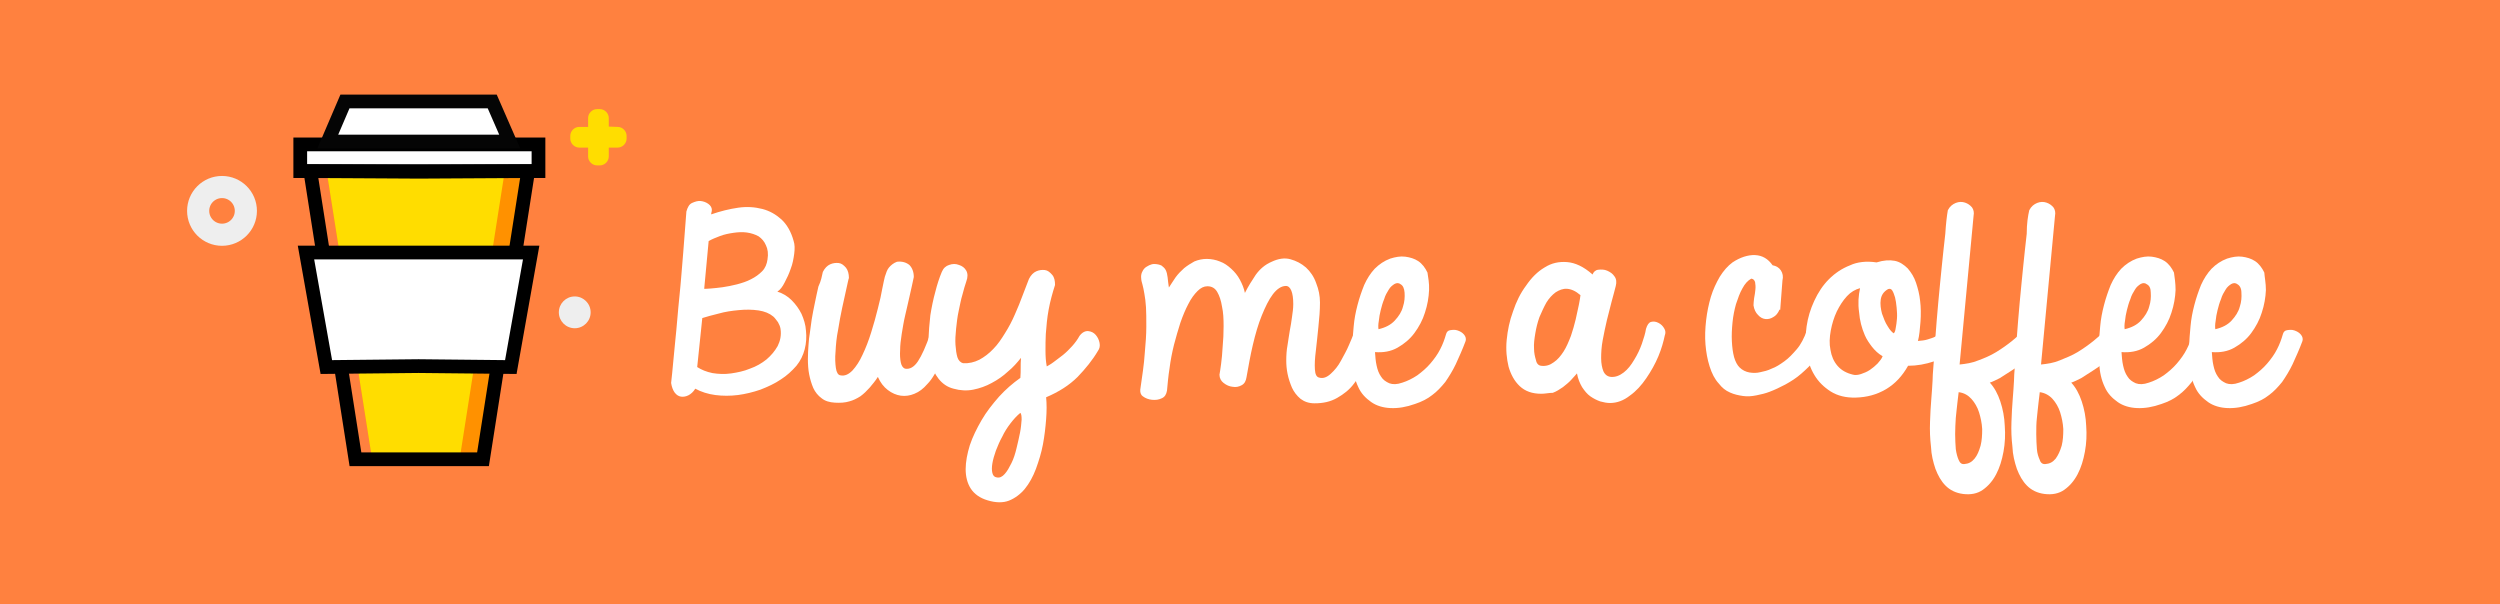 <?xml version="1.0" encoding="utf-8"?>
<!-- Generator: Adobe Illustrator 22.0.1, SVG Export Plug-In . SVG Version: 6.00 Build 0)  -->
<svg version="1.1" id="Layer_1" xmlns="http://www.w3.org/2000/svg" xmlns:xlink="http://www.w3.org/1999/xlink" x="0px" y="0px"
	 viewBox="0 0 786 190" style="enable-background:new 0 0 786 190;" xml:space="preserve">
<style type="text/css">
	.st0{fill:#FF813F;}
	.st1{fill:#FFDD00;}
	.st2{fill:#FF9100;}
	.st3{fill:#FFFFFF;}
	.st4{fill:none;stroke:#000000;stroke-width:4.319;}
	.st5{fill:none;stroke:#050505;stroke-width:4.319;}
	.st6{fill:none;stroke:#EEEEEE;stroke-width:6.958;}
	.st7{fill:#EEEEEE;}
</style>
<rect x="0" y="0" class="st0" width="786" height="190"/>
<g>
	<path id="Combined-Shape" class="st1" d="M191.4,39.8v-2.7c0-1.5-1.3-2.8-2.8-2.8h-0.9c-1.5,0-2.8,1.3-2.8,2.8v2.8h-2.8
		c-1.5,0-2.8,1.3-2.8,2.8v0.9c0,1.5,1.3,2.8,2.8,2.8h2.8v2.8c0,1.5,1.3,2.8,2.8,2.8h0.9c1.5,0,2.8-1.3,2.8-2.8v-2.8h2.8
		c1.5,0,2.8-1.3,2.8-2.8v-0.9c0-1.5-1.3-2.8-2.8-2.8L191.4,39.8L191.4,39.8z"/>
	<path id="Fill-1" class="st2" d="M131.8,54l-29.1-0.2l14.3,90.6h3.1h28.5h3.1L166,53.8L131.8,54z"/>
	<path id="Fill-2" class="st1" d="M131.8,54l-29.1-0.2l14.3,90.6h3.1h21.2h3.2l14.2-90.6L131.8,54z"/>
	<path id="Fill-3" class="st3" d="M94.4,53.8h74.9v-8.4H94.4V53.8z"/>
	<path id="Stroke-4" class="st4" d="M94.4,53.8h74.9v-8.4H94.4V53.8z"/>
	<path id="Fill-6" class="st3" d="M154.8,31.9h-17.9h-10.6h-17.8L103,44.5h23.3h10.6h23.3L154.8,31.9z"/>
	<g id="Group-11" transform="translate(3.455)">
		<path id="Stroke-7" class="st5" d="M151.3,31.9h-17.8h-10.6H105l-5.4,12.6h23.3h10.6h23.3L151.3,31.9z"/>
		<path id="Stroke-9" class="st4" d="M128.3,54l-34.2-0.2l14.2,90.6h3.2h33.7h3.2l14.2-90.6L128.3,54z"/>
	</g>
	<path id="Fill-12" class="st3" d="M167,79.4h-34.1h-2.4H96.2l6.4,36l29-0.3l29,0.3L167,79.4z"/>
	<path id="Stroke-13" class="st4" d="M167,79.4h-34.1h-2.4H96.2l6.4,36l29-0.3l29,0.3L167,79.4z"/>
	<circle id="Oval" class="st6" cx="69.8" cy="66.3" r="7.5"/>
	<circle id="Oval_1_" class="st7" cx="180.7" cy="98.2" r="5"/>
	<circle id="Oval_2_" class="st0" cx="86.8" cy="127" r="5"/>
	<g>
		<path class="st3" d="M215.8,66.5c0.4-1.4,0.9-2.3,1.8-2.7s1.8-0.7,2.7-0.6s1.7,0.4,2.4,0.9c0.7,0.5,1.1,1.2,1.1,1.8
			c0,0.3,0,0.5-0.1,0.8c-0.1,0.3-0.1,0.5-0.1,0.7c2.9-1,5.7-1.7,8.5-2.1c2.8-0.4,5.2-0.2,7.6,0.4c2.3,0.6,4.2,1.7,6,3.3
			c1.7,1.6,3,3.8,3.8,6.7c0.4,1.2,0.4,2.5,0.2,4.1c-0.2,1.5-0.5,3.2-1.1,4.7c-0.5,1.5-1.2,3-1.9,4.3c-0.7,1.4-1.4,2.3-2.3,2.9
			c1.7,0.5,3.2,1.4,4.5,2.7c1.3,1.3,2.3,2.7,3.1,4.3c0.7,1.6,1.3,3.4,1.4,5.3c0.2,1.9,0.1,3.9-0.4,5.8c-0.5,1.9-1.3,3.6-2.6,5.2
			c-1.4,1.6-3,3.1-4.9,4.3c-1.9,1.3-4.1,2.3-6.4,3.2c-2.3,0.8-4.8,1.4-7.1,1.7c-2.4,0.3-4.8,0.3-7.1,0c-2.3-0.3-4.5-1-6.3-2
			c-0.6,1-1.4,1.7-2.2,2.1c-0.8,0.4-1.6,0.5-2.3,0.4s-1.4-0.5-2-1.3c-0.5-0.7-0.9-1.7-1.1-3c0.5-4.2,0.8-8.6,1.3-13.2
			c0.5-4.6,0.8-9.2,1.3-13.9c0.5-4.7,0.8-9.3,1.2-13.8C215.1,75.2,215.5,70.8,215.8,66.5L215.8,66.5z M219.2,115.4
			c1.4,0.9,2.9,1.5,4.8,1.9c1.9,0.3,3.8,0.4,5.9,0.1c2-0.3,4-0.7,5.9-1.5c2-0.7,3.7-1.7,5.2-2.9c1.4-1.2,2.6-2.6,3.5-4.2
			c0.8-1.6,1.2-3.4,0.9-5.4c-0.1-0.7-0.4-1.4-0.8-2.1c-0.5-0.6-0.9-1.3-1.5-1.8c-1.2-1-2.7-1.6-4.6-1.9c-2-0.3-4.1-0.3-6.2-0.1
			c-2.2,0.2-4.3,0.5-6.4,1.1c-2.1,0.5-3.8,1-5.1,1.4L219.2,115.4L219.2,115.4z M221.4,90.8c0.4,0,1,0,2.1-0.1
			c1.1-0.1,2.3-0.2,3.7-0.4c1.4-0.2,2.9-0.5,4.5-0.9c1.5-0.4,3.1-0.9,4.4-1.6c1.4-0.7,2.5-1.5,3.5-2.5c1-1,1.5-2.3,1.7-3.7
			c0.3-1.8,0.1-3.3-0.5-4.5c-0.5-1.2-1.3-2.1-2.3-2.8c-1.1-0.6-2.3-1-3.7-1.2c-1.4-0.2-2.8-0.1-4.2,0.1c-1.4,0.2-2.9,0.5-4.2,1
			s-2.6,1-3.6,1.6L221.4,90.8L221.4,90.8z M258.7,85.5c0.6-1.2,1.4-2,2.3-2.4s1.8-0.5,2.7-0.4s1.6,0.7,2.3,1.5
			c0.6,0.8,0.9,1.9,0.9,3.2c-0.2,0.5-0.4,1.7-0.8,3.4c-0.4,1.7-0.8,3.6-1.3,5.9c-0.5,2.3-0.9,4.5-1.3,7c-0.5,2.4-0.7,4.8-0.8,6.8
			c-0.2,2.1-0.1,3.8,0.1,5.2c0.2,1.4,0.7,2.2,1.4,2.3c1.4,0.3,2.6-0.3,3.8-1.5c1.2-1.3,2.3-3,3.2-5c1-2.1,1.9-4.4,2.7-7
			c0.8-2.6,1.5-5,2.1-7.5c0.6-2.3,1.1-4.5,1.4-6.3c0.4-1.8,0.6-3.1,0.8-3.7c0.4-1.2,0.7-2.2,1.3-2.9s1.4-1.4,2.5-1.8
			c1.6-0.2,2.9,0.2,3.9,1c0.9,0.9,1.4,2.2,1.4,3.8c-0.4,1.8-0.8,3.8-1.3,5.9c-0.5,2.1-0.9,4.1-1.4,6.1c-0.5,2.1-0.8,4.1-1.1,5.9
			c-0.3,1.9-0.5,3.6-0.5,5.1c-0.1,1.5,0,2.8,0.2,3.8s0.6,1.7,1.3,2c1.5,0.3,2.9-0.5,4.1-2.3c1.2-1.8,2.5-4.7,3.9-8.7
			c0.5-1,1.1-1.7,1.9-1.9c0.8-0.3,1.6-0.2,2.3,0.2s1.3,1,1.7,1.9c0.4,0.9,0.4,2,0,3.2c-0.3,0.8-0.6,1.7-1.1,2.8s-0.9,2.2-1.5,3.2
			c-0.6,1.2-1.3,2.3-2,3.4c-0.7,1.2-1.4,2.2-2.3,3.1c-1.2,1.4-2.5,2.4-4,3c-1.4,0.6-2.9,0.8-4.3,0.6c-1.4-0.2-2.8-0.8-4.1-1.8
			c-1.3-1-2.3-2.3-3.1-4.1c-0.8,1.3-1.7,2.3-2.6,3.4c-0.9,1-1.8,1.9-2.9,2.7c-1.1,0.7-2.3,1.3-3.5,1.6c-1.3,0.4-2.8,0.5-4.5,0.4
			c-1.7-0.1-3.1-0.5-4.2-1.4c-1.1-0.8-2-1.9-2.6-3.2c-0.6-1.4-1-2.8-1.3-4.3c-0.3-1.5-0.4-3.2-0.4-4.8c0-1.6,0.1-3.2,0.2-4.5
			c0.1-1.4,0.2-2.6,0.4-3.6c0.2-1.3,0.4-2.8,0.6-4.4c0.3-1.7,0.6-3.4,1-5.2c0.4-1.8,0.7-3.5,1.1-5.1
			C258.2,88.2,258.4,86.8,258.7,85.5L258.7,85.5z"/>
		<path class="st3" d="M296.1,85.5c0.5-1.2,1.3-1.9,2.3-2.2c1.1-0.4,2.1-0.4,3.1,0c1,0.3,1.8,0.9,2.3,1.8s0.5,2.1,0,3.4
			c-0.4,1.2-0.8,2.5-1.2,4.1c-0.5,1.6-0.8,3.4-1.2,5.2s-0.6,3.7-0.8,5.5c-0.2,1.9-0.3,3.6-0.2,5.1c0.1,1.5,0.3,2.9,0.6,3.9
			s1,1.7,1.8,1.9c1.8,0.1,3.5-0.3,5.1-1.1c1.5-0.8,3.1-2,4.4-3.4c1.4-1.4,2.6-3.2,3.7-5c1.2-1.9,2.2-3.8,3.1-5.9
			c0.9-2,1.7-4,2.4-5.9c0.7-1.9,1.4-3.7,2-5.2c0.6-1.2,1.4-2,2.3-2.4s1.8-0.5,2.7-0.4s1.6,0.7,2.3,1.5s0.9,1.9,0.9,3.2
			c-0.8,2.5-1.5,5-2,7.7s-0.7,5.1-0.9,7.7c-0.1,1.8-0.1,3.5-0.1,5.3c0,1.7,0.1,3.3,0.4,4.9c0.5-0.3,1.3-0.7,2.2-1.4s1.9-1.4,2.9-2.2
			c1-0.8,2-1.8,2.9-2.8c0.9-1,1.7-2.1,2.3-3.2c0.9-1.2,1.9-1.6,2.8-1.5s1.7,0.5,2.3,1.2c0.6,0.7,1,1.5,1.2,2.5c0.2,1,0,1.8-0.5,2.5
			c-1.7,2.9-3.9,5.6-6.4,8.2c-2.6,2.6-5.9,4.7-9.9,6.4c0.2,2,0.2,4.3,0,6.9s-0.5,5.2-1,7.9c-0.5,2.7-1.3,5.2-2.2,7.7
			c-0.9,2.4-2.1,4.6-3.5,6.3c-1.4,1.7-3.2,3-5,3.7s-4.1,0.7-6.7-0.1c-2.4-0.7-4.2-2-5.3-3.7c-1.1-1.7-1.6-3.8-1.6-6.1
			c0-2.3,0.5-4.9,1.3-7.5c0.9-2.7,2.2-5.3,3.7-7.9c1.5-2.6,3.4-5,5.5-7.4c2.1-2.3,4.3-4.2,6.7-5.9c0.1-1.2,0.1-2.2,0.1-3.2
			c0-1,0-2,0.1-3.1c-1.2,1.5-2.5,3-4.1,4.3c-1.5,1.4-3.2,2.6-5.1,3.6c-1.8,1-3.8,1.7-5.8,2.1c-2,0.4-4.1,0.3-6.2-0.3
			c-2-0.5-3.5-1.6-4.7-3.1c-1.2-1.5-2-3.3-2.5-5.4c-0.5-2.1-0.7-4.4-0.7-6.9c0.1-2.5,0.3-5,0.6-7.7c0.4-2.5,0.9-5,1.6-7.5
			C294.6,89.6,295.3,87.4,296.1,85.5L296.1,85.5z M320.8,129.8c-1.1,0.9-2.1,2-3.1,3.3s-1.9,2.7-2.6,4.2c-0.8,1.4-1.4,2.9-2,4.4
			c-0.5,1.4-0.9,2.8-1.1,4c-0.2,1.2-0.2,2.2,0,3c0.2,0.8,0.6,1.3,1.4,1.4c0.9,0.2,1.7-0.2,2.5-1.1c0.8-0.9,1.4-2,2.1-3.4
			s1.2-3,1.6-4.7s0.8-3.3,1.1-4.9c0.3-1.5,0.4-2.9,0.5-4.1C321.2,130.8,321.1,130.1,320.8,129.8L320.8,129.8z M358.5,122.5
			c0.6-4.2,1.2-8,1.4-11.3c0.3-3.2,0.5-6,0.5-8.5s0-4.5-0.1-6.1c-0.1-1.7-0.3-3.1-0.5-4.2c-0.2-1.2-0.4-2.2-0.6-2.9
			c-0.2-0.7-0.4-1.4-0.4-1.9c-0.1-0.7,0-1.4,0.2-1.9s0.5-1,0.9-1.4s0.9-0.6,1.4-0.9c0.5-0.2,1-0.4,1.5-0.4c1,0,1.8,0.2,2.4,0.5
			c0.5,0.4,1,0.8,1.3,1.4s0.5,1.4,0.6,2.3c0.1,0.9,0.2,2,0.4,3.2c0.6-1,1.4-2.1,2.1-3.2c0.8-1.1,1.7-2,2.7-2.9
			c1-0.8,2.1-1.5,3.2-2.1c1.2-0.5,2.5-0.8,3.9-0.8c1.4,0,2.9,0.3,4.1,0.8c1.4,0.5,2.5,1.3,3.6,2.3c1.1,1,2,2.1,2.7,3.4
			c0.7,1.3,1.3,2.7,1.6,4.2c1-2,2.2-3.9,3.4-5.7c1.3-1.8,2.9-3.2,5-4.1c2.1-1,4.1-1.3,5.9-0.8s3.4,1.3,4.9,2.6
			c1.4,1.3,2.5,2.9,3.2,4.9c0.8,2,1.2,4,1.2,6.1c0,2.4-0.2,5-0.5,7.7c-0.3,2.7-0.5,5.1-0.8,7.5c-0.3,2.3-0.4,4.2-0.3,5.8
			s0.5,2.4,1.3,2.6c1.3,0.4,2.5-0.1,3.7-1.2c1.2-1.1,2.3-2.4,3.2-4.1s1.8-3.2,2.5-4.9c0.7-1.7,1.3-3,1.7-3.9
			c0.4-0.8,0.9-1.3,1.6-1.4s1.4-0.2,2.1,0.2c0.7,0.3,1.3,0.8,1.7,1.5c0.5,0.7,0.6,1.6,0.5,2.6c-0.5,2.3-1.4,4.6-2.3,6.9
			s-2.3,4.4-3.7,6.2c-1.4,1.9-3.2,3.3-5.3,4.5c-2.1,1.2-4.4,1.7-7.1,1.7c-1.8,0-3.2-0.5-4.4-1.4c-1.2-1-2.1-2.2-2.7-3.5
			c-0.6-1.4-1.1-2.9-1.4-4.4s-0.4-2.9-0.4-4.1c0-1.7,0.1-3.3,0.4-4.9c0.2-1.5,0.5-3.1,0.7-4.5c0.3-1.4,0.5-2.9,0.7-4.3
			c0.2-1.4,0.4-2.7,0.4-4.1c0-1.8-0.2-3.2-0.6-4.2c-0.4-1-1-1.5-1.7-1.5c-1.4,0-2.8,0.9-4.1,2.6c-1.3,1.7-2.4,4-3.5,6.7
			c-1.1,2.7-2,5.8-2.8,9.2c-0.8,3.4-1.4,6.8-2,10.2c-0.2,1.2-0.6,2-1.5,2.5c-0.9,0.5-1.8,0.7-2.9,0.5c-1-0.1-1.9-0.5-2.8-1.2
			c-0.8-0.6-1.3-1.5-1.3-2.6c0.1-0.6,0.3-1.7,0.5-3.3c0.2-1.6,0.4-3.4,0.5-5.5c0.2-2.1,0.3-4.2,0.3-6.5c0-2.3-0.1-4.3-0.5-6.1
			c-0.3-1.9-0.8-3.4-1.5-4.6c-0.7-1.2-1.7-1.8-3.1-1.8c-1.1,0-2.1,0.5-3.1,1.5s-2,2.3-2.9,4.1c-0.9,1.7-1.7,3.6-2.5,5.9
			c-0.7,2.3-1.4,4.5-2,6.9c-0.6,2.4-1.1,5-1.4,7.4c-0.4,2.5-0.6,4.9-0.8,7c-0.2,1.2-0.7,2-1.6,2.4c-1,0.5-2,0.6-3.1,0.5
			c-1.1-0.1-2.1-0.5-2.9-1.1C358.8,124.3,358.4,123.5,358.5,122.5L358.5,122.5z"/>
		<path class="st3" d="M449.3,91.2c-0.1,2.3-0.5,4.7-1.3,7.1c-0.7,2.3-1.9,4.5-3.3,6.4c-1.4,1.9-3.2,3.4-5.3,4.6
			c-2.1,1.2-4.5,1.6-7.1,1.4c0.1,1.4,0.2,2.9,0.5,4.2c0.3,1.4,0.7,2.5,1.4,3.5c0.6,1,1.5,1.6,2.6,2.1c1.1,0.4,2.4,0.4,4.1-0.2
			c1.6-0.5,3.2-1.3,4.7-2.3c1.5-1.1,2.9-2.3,4.1-3.7c1.2-1.4,2.3-2.9,3.1-4.5c0.8-1.5,1.4-3.2,1.8-4.6c0.2-0.8,0.6-1.3,1.4-1.4
			s1.4-0.2,2.3,0.1c0.8,0.3,1.4,0.6,2,1.3c0.5,0.6,0.7,1.3,0.5,2c-1,2.7-2.1,5.1-3.1,7.3c-1,2.1-2.2,4-3.3,5.6
			c-1.3,1.6-2.6,3-4.1,4.1c-1.5,1.2-3.3,2.1-5.4,2.8c-2.8,1-5.3,1.4-7.7,1.3c-2.3-0.1-4.4-0.7-6.1-1.9c-1.7-1.2-3.2-2.7-4.1-4.8
			c-1-2.1-1.6-4.6-1.7-7.6c-0.1-1.4-0.1-3.2-0.1-5.1c0-2,0.2-4.1,0.4-6.3c0.2-2.3,0.6-4.4,1.2-6.7s1.3-4.3,2.1-6.3
			c0.9-2,2-3.7,3.3-5.1c1.4-1.4,3-2.5,4.9-3.2c1.6-0.5,3.2-0.8,4.7-0.6c1.5,0.2,2.9,0.6,4.1,1.4c1.2,0.8,2.2,2.1,2.9,3.6
			C449,87.2,449.4,89,449.3,91.2L449.3,91.2z M440.4,89.4c-0.6-0.5-1.3-0.5-2-0.1c-0.6,0.4-1.3,0.9-1.8,1.8
			c-0.5,0.8-1.1,1.8-1.4,2.9c-0.5,1.2-0.8,2.3-1.1,3.5c-0.3,1.2-0.5,2.3-0.6,3.4c-0.2,1.1-0.2,2-0.1,2.6c2.2-0.5,3.9-1.4,5.1-2.7
			c1.3-1.4,2.2-2.8,2.6-4.4c0.5-1.5,0.6-3,0.5-4.4C441.5,90.7,441.1,89.8,440.4,89.4L440.4,89.4z M484.6,123.8
			c-2.9,0-5.1-0.8-6.8-2.4c-1.7-1.6-2.8-3.7-3.5-6.1c-0.6-2.5-0.9-5.3-0.6-8.4s0.9-6,2-9c1-3,2.3-5.7,4.1-8.1
			c1.7-2.5,3.6-4.4,5.8-5.7c2.2-1.4,4.5-1.9,7.1-1.7c2.5,0.2,5.2,1.4,8,3.9c0.3-0.8,0.9-1.4,1.8-1.5s1.9-0.1,2.8,0.3
			s1.7,0.9,2.3,1.8c0.6,0.8,0.7,1.8,0.4,3c-0.4,1.4-0.7,2.9-1.3,4.9c-0.5,2-1,3.9-1.5,5.9c-0.5,2.1-0.9,4.1-1.3,6.2
			c-0.4,2.1-0.5,4-0.5,5.7c0,1.7,0.3,3.1,0.7,4.1c0.5,1.1,1.3,1.7,2.4,1.8c1.4,0.1,2.7-0.4,4-1.4s2.3-2.3,3.3-4c1-1.6,1.8-3.3,2.4-5
			c0.6-1.8,1.1-3.3,1.3-4.7c0.4-1.3,0.9-2,1.6-2.2c0.8-0.2,1.5-0.1,2.3,0.3s1.4,1,1.8,1.7c0.5,0.8,0.5,1.5,0.2,2.3
			c-0.4,1.9-1,4.1-2,6.5c-1,2.4-2.3,4.7-3.8,6.9c-1.5,2.2-3.2,4.1-5.2,5.5c-1.9,1.5-4,2.3-6.2,2.3c-1,0-2-0.2-3.1-0.5
			c-1.1-0.4-2.1-0.9-3.1-1.6s-1.8-1.7-2.6-2.9c-0.7-1.2-1.3-2.6-1.6-4.3c-0.5,0.5-1,1.2-1.8,2c-0.7,0.8-1.6,1.5-2.6,2.3
			c-1,0.7-2.1,1.4-3.2,1.8C487,123.5,485.8,123.8,484.6,123.8z M484.5,115c1.5,0.2,2.8-0.2,4-1.1c1.2-0.8,2.2-2,3.1-3.4
			c0.9-1.4,1.6-3.1,2.3-4.9c0.6-1.8,1.1-3.5,1.5-5.2c0.4-1.7,0.7-3.2,1-4.6c0.3-1.4,0.4-2.3,0.5-3c-1.5-1.3-2.9-1.9-4.2-2
			s-2.5,0.4-3.6,1.1c-1.1,0.8-2.1,1.9-2.9,3.2c-0.8,1.4-1.5,3-2.2,4.6c-0.6,1.7-1,3.3-1.3,5.1s-0.5,3.3-0.4,4.8
			c0,1.4,0.3,2.6,0.6,3.6C483.1,114.3,483.7,114.9,484.5,115z M559.7,97.4c-0.1,0-0.2,0-0.2-0.1c-0.5,1.2-1.2,2-2,2.4
			c-0.8,0.5-1.6,0.7-2.5,0.6c-0.8-0.1-1.6-0.5-2.3-1.3c-0.7-0.7-1.2-1.7-1.4-3c0-0.6,0.1-1.4,0.2-2.3c0.2-0.9,0.3-1.8,0.4-2.7
			c0.1-0.9,0-1.6-0.1-2.3c-0.2-0.6-0.5-1-1.2-1.1c-1.1,0.6-2,1.6-2.8,3.1c-0.8,1.4-1.4,3.1-2,4.9c-0.5,1.8-0.9,3.7-1.1,5.8
			c-0.2,2-0.3,4-0.2,5.9c0.1,1.9,0.3,3.5,0.7,5c0.4,1.4,1,2.5,1.7,3.2c0.9,0.9,2,1.4,3.1,1.6c1.2,0.2,2.3,0.2,3.5-0.1
			c1-0.2,2.3-0.5,3.5-1.1c1.4-0.5,2.6-1.3,4-2.3c1.4-1,2.6-2.3,3.9-3.8c1.3-1.5,2.3-3.5,3.2-5.9c0.4-0.7,0.9-1.2,1.7-1.3
			c0.8-0.2,1.6-0.1,2.4,0.3c0.8,0.3,1.4,0.8,1.9,1.5c0.5,0.7,0.5,1.5,0.2,2.6c-0.9,2.3-2.1,4.1-3.5,5.9c-1.4,1.8-2.9,3.2-4.5,4.6
			c-1.6,1.4-3.2,2.4-5,3.4c-1.7,0.9-3.4,1.7-5,2.3c-1.3,0.5-2.6,0.8-4.1,1.1s-2.8,0.4-4.2,0.2c-1.4-0.2-2.8-0.5-4.1-1.1
			c-1.4-0.6-2.5-1.5-3.5-2.8c-1.3-1.4-2.2-3.2-2.9-5.4c-0.7-2.2-1.1-4.5-1.3-6.9c-0.2-2.4-0.1-5,0.2-7.6c0.3-2.6,0.8-5,1.5-7.4
			c0.7-2.3,1.7-4.4,2.8-6.3c1.2-1.9,2.5-3.4,4-4.5c2.4-1.6,4.9-2.4,7.1-2.3c2.3,0.1,4.1,1.2,5.5,3.2c1.1,0.2,2,0.7,2.6,1.6
			c0.6,0.9,0.8,2,0.5,3.2L559.7,97.4L559.7,97.4z"/>
		<path class="st3" d="M590,82.5c2.2-0.7,4.1-0.8,5.7-0.5s3,1.3,4.1,2.4c1.1,1.3,2,2.7,2.6,4.5c0.6,1.8,1.1,3.7,1.3,5.8
			c0.1,0.9,0.2,2,0.2,3.1c0,1.2,0,2.3-0.1,3.4c-0.1,1.2-0.2,2.3-0.3,3.2c-0.1,1-0.3,2-0.5,2.8c1.2-0.1,2.2-0.2,3.1-0.5
			s1.7-0.5,2.4-0.9c0.7-0.4,1.4-0.7,2.2-1.2c0.7-0.5,1.4-0.8,2.1-1.2c0.9-0.5,1.6-0.5,2.3-0.2c0.6,0.4,1,0.9,1.2,1.6
			s0.3,1.4,0.2,2.3s-0.5,1.4-1,2c-2.3,2.1-4.7,3.6-7.4,4.5s-5.4,1.4-8.2,1.4c-1.8,3.2-4.1,5.7-7,7.4c-2.9,1.7-6,2.5-9.4,2.6
			c-3.2,0.1-5.8-0.6-7.9-1.9c-2.2-1.4-3.9-3.1-5.1-5.1c-1.3-2.1-2.1-4.5-2.5-7.2c-0.4-2.7-0.4-5.4,0-8.2c0.4-2.8,1.2-5.4,2.4-8
			c1.2-2.6,2.7-4.9,4.6-6.8c1.9-1.9,4.1-3.4,6.7-4.4C583.8,82.4,586.7,82,590,82.5L590,82.5z M584.8,90.6c-1.5,0.4-2.9,1.2-4.1,2.5
			c-1.3,1.4-2.3,3-3.2,4.8c-0.9,1.9-1.5,3.9-1.9,6c-0.4,2.2-0.5,4.2-0.1,6.1c0.3,1.9,1,3.6,2.2,5c1.2,1.4,2.8,2.3,4.9,2.8
			c0.7,0.2,1.6,0.1,2.5-0.2c0.9-0.3,1.9-0.7,2.8-1.3s1.7-1.3,2.4-2c0.7-0.8,1.3-1.5,1.6-2.3c-1.4-0.8-2.4-1.8-3.3-2.9
			c-0.9-1.2-1.7-2.3-2.3-3.7c-1-2.3-1.6-4.7-1.8-7.2C584.1,95.4,584.3,93,584.8,90.6L584.8,90.6z M593.6,90.9
			c-1.4,0.8-2.1,1.9-2.3,3.3c-0.2,1.4,0,2.9,0.4,4.4c0.5,1.4,1,2.8,1.8,4c0.7,1.2,1.4,1.9,1.9,2.2c0.3-0.3,0.5-0.8,0.6-1.6
			c0.2-0.9,0.3-1.9,0.4-3c0.1-1.2,0-2.3-0.1-3.5c-0.1-1.3-0.3-2.3-0.5-3.2c-0.3-0.9-0.5-1.6-0.9-2.2
			C594.6,90.8,594.1,90.7,593.6,90.9L593.6,90.9z"/>
		<path class="st3" d="M612.4,66.1c0.6-1.2,1.5-1.9,2.5-2.3c1-0.4,2-0.4,2.9-0.1c0.9,0.3,1.6,0.8,2.2,1.5c0.5,0.7,0.7,1.6,0.5,2.6
			l-4.4,46.8c2-0.2,4-0.5,5.9-1.3c1.9-0.7,3.8-1.5,5.6-2.6s3.5-2.3,5.1-3.6c1.6-1.4,3.2-2.6,4.5-4.1c0.7-0.4,1.4-0.3,2,0.5
			c0.6,0.6,1,1.5,1.3,2.5s0.3,2.1,0.2,3.2c-0.2,1.1-0.6,1.9-1.4,2.3c-1,0.7-2.1,1.6-3.3,2.5s-2.4,1.8-3.7,2.6
			c-1.3,0.8-2.4,1.5-3.6,2.3c-1.2,0.6-2.2,1.1-3.1,1.4c1.4,1.5,2.5,3.5,3.3,5.9c0.8,2.4,1.3,5,1.4,7.7c0.2,2.7,0.1,5.4-0.4,8.1
			c-0.5,2.7-1.2,5-2.3,7.1c-1.1,2.1-2.5,3.7-4.2,4.9s-3.8,1.6-6.2,1.3c-2.3-0.3-4.1-1.2-5.5-2.6c-1.4-1.4-2.4-3.2-3.2-5.3
			c-0.7-2.1-1.3-4.4-1.4-7c-0.3-2.5-0.4-5.1-0.3-7.7s0.2-5,0.4-7.2c0.2-2.3,0.3-4.2,0.4-5.8c0-0.9,0.1-2.6,0.3-5
			c0.2-2.5,0.5-5.4,0.6-8.8c0.3-3.4,0.5-7,0.9-10.9s0.7-7.7,1.1-11.3s0.7-7,1.1-10.2C611.8,70.3,612.1,67.8,612.4,66.1L612.4,66.1z
			 M617.6,145.9c1.3-0.1,2.3-0.6,3.2-1.7s1.4-2.4,1.9-4.1c0.4-1.6,0.5-3.3,0.5-5.2c-0.1-1.9-0.5-3.7-1-5.3c-0.5-1.6-1.4-3.1-2.4-4.2
			s-2.3-1.9-4-2.1c-0.1,0.8-0.2,1.9-0.4,3.4c-0.2,1.4-0.3,3.1-0.5,4.7c-0.1,1.7-0.2,3.4-0.2,5.1c0,1.7,0.1,3.3,0.2,4.7
			c0.2,1.4,0.5,2.5,0.9,3.4C616.2,145.6,616.8,146,617.6,145.9L617.6,145.9z"/>
		<path class="st3" d="M638,66.1c0.6-1.2,1.5-1.9,2.5-2.3c1-0.4,2-0.4,2.9-0.1c0.9,0.3,1.6,0.8,2.2,1.5c0.5,0.7,0.7,1.6,0.5,2.6
			l-4.4,46.8c2-0.2,4-0.5,5.9-1.3s3.8-1.5,5.6-2.6s3.5-2.3,5.1-3.6c1.6-1.4,3.2-2.6,4.5-4.1c0.7-0.4,1.4-0.3,2,0.5
			c0.6,0.6,1,1.5,1.3,2.5s0.3,2.1,0.2,3.2c-0.2,1.1-0.6,1.9-1.4,2.3c-1,0.7-2.1,1.6-3.3,2.5s-2.4,1.8-3.7,2.6
			c-1.3,0.8-2.4,1.5-3.6,2.3c-1.2,0.6-2.2,1.1-3.1,1.4c1.4,1.5,2.5,3.5,3.3,5.9c0.8,2.4,1.3,5,1.4,7.7c0.2,2.7,0.1,5.4-0.4,8.1
			c-0.5,2.7-1.2,5-2.3,7.1c-1.1,2.1-2.5,3.7-4.2,4.9s-3.8,1.6-6.2,1.3c-2.3-0.3-4.1-1.2-5.5-2.6c-1.4-1.4-2.4-3.2-3.2-5.3
			c-0.7-2.1-1.3-4.4-1.4-7c-0.3-2.5-0.4-5.1-0.3-7.7s0.2-5,0.4-7.2c0.2-2.3,0.3-4.2,0.4-5.8c0-0.9,0.1-2.6,0.3-5
			c0.2-2.5,0.5-5.4,0.6-8.8c0.3-3.4,0.5-7,0.9-10.9s0.7-7.7,1.1-11.3s0.7-7,1.1-10.2C637.2,70.3,637.6,67.8,638,66.1L638,66.1z
			 M643.1,145.9c1.3-0.1,2.3-0.6,3.2-1.7c0.8-1.1,1.4-2.4,1.9-4.1c0.4-1.6,0.5-3.3,0.5-5.2c-0.1-1.9-0.5-3.7-1-5.3
			c-0.5-1.6-1.4-3.1-2.4-4.2s-2.4-1.9-4-2.1c-0.1,0.8-0.2,1.9-0.4,3.4c-0.2,1.4-0.3,3.1-0.5,4.7s-0.2,3.4-0.2,5.1
			c0,1.7,0.1,3.3,0.2,4.7c0.1,1.4,0.5,2.5,0.9,3.4C641.6,145.6,642.3,146,643.1,145.9L643.1,145.9z"/>
		<path class="st3" d="M684,91.2c-0.1,2.3-0.5,4.7-1.3,7.1c-0.7,2.3-1.9,4.5-3.3,6.4c-1.4,1.9-3.2,3.4-5.3,4.6
			c-2.1,1.2-4.5,1.6-7.1,1.4c0.1,1.4,0.2,2.9,0.5,4.2c0.3,1.4,0.7,2.5,1.4,3.5c0.6,1,1.5,1.6,2.6,2.1c1.1,0.4,2.4,0.4,4.1-0.2
			c1.6-0.5,3.2-1.3,4.7-2.3c1.5-1.1,2.9-2.3,4.1-3.7c1.2-1.4,2.3-2.9,3.1-4.5c0.8-1.5,1.4-3.2,1.8-4.6c0.2-0.8,0.6-1.3,1.4-1.4
			s1.4-0.2,2.3,0.1c0.8,0.3,1.4,0.6,2,1.3c0.5,0.6,0.7,1.3,0.5,2c-1,2.7-2.1,5.1-3.1,7.3c-1,2.1-2.2,4-3.3,5.6
			c-1.3,1.6-2.6,3-4.1,4.1c-1.5,1.2-3.3,2.1-5.4,2.8c-2.8,1-5.3,1.4-7.7,1.3c-2.3-0.1-4.4-0.7-6.1-1.9c-1.7-1.2-3.2-2.7-4.1-4.8
			c-1-2.1-1.6-4.6-1.7-7.6c-0.1-1.4-0.1-3.2-0.1-5.1c0-2,0.2-4.1,0.4-6.3c0.2-2.3,0.6-4.4,1.2-6.7s1.3-4.3,2.1-6.3
			c0.9-2,2-3.7,3.3-5.1c1.4-1.4,3-2.5,4.9-3.2c1.6-0.5,3.2-0.8,4.7-0.6c1.5,0.2,2.9,0.6,4.1,1.4c1.2,0.8,2.2,2.1,2.9,3.6
			C683.7,87.2,684,89,684,91.2z M675,89.4c-0.6-0.5-1.3-0.5-2-0.1c-0.6,0.4-1.3,0.9-1.8,1.8c-0.5,0.8-1.1,1.8-1.4,2.9
			c-0.5,1.2-0.8,2.3-1.1,3.5c-0.3,1.2-0.5,2.3-0.6,3.4c-0.2,1.1-0.2,2-0.1,2.6c2.2-0.5,3.9-1.4,5.1-2.7s2.2-2.8,2.6-4.4
			c0.5-1.5,0.6-3,0.5-4.4C676.2,90.7,675.8,89.8,675,89.4L675,89.4z"/>
		<path class="st3" d="M712.4,91.2c-0.1,2.3-0.5,4.7-1.3,7.1c-0.7,2.3-1.9,4.5-3.3,6.4c-1.4,1.9-3.2,3.4-5.3,4.6
			c-2.1,1.2-4.5,1.6-7.1,1.4c0.1,1.4,0.2,2.9,0.5,4.2c0.3,1.4,0.7,2.5,1.4,3.5c0.6,1,1.5,1.6,2.6,2.1c1.1,0.4,2.4,0.4,4.1-0.2
			c1.6-0.5,3.2-1.3,4.7-2.3c1.5-1.1,2.9-2.3,4.1-3.7c1.2-1.4,2.3-2.9,3.1-4.5c0.8-1.5,1.4-3.2,1.8-4.6c0.2-0.8,0.6-1.3,1.4-1.4
			s1.4-0.2,2.3,0.1c0.8,0.3,1.4,0.6,2,1.3c0.5,0.6,0.7,1.3,0.5,2c-1,2.7-2.1,5.1-3.1,7.3c-1,2.1-2.2,4-3.3,5.6
			c-1.3,1.6-2.6,3-4.1,4.1c-1.5,1.2-3.3,2.1-5.4,2.8c-2.8,1-5.3,1.4-7.7,1.3c-2.3-0.1-4.4-0.7-6.1-1.9c-1.7-1.2-3.2-2.7-4.1-4.8
			c-1-2.1-1.6-4.6-1.7-7.6c-0.1-1.4-0.1-3.2-0.1-5.1c0-2,0.2-4.1,0.4-6.3c0.2-2.3,0.6-4.4,1.2-6.7s1.3-4.3,2.1-6.3
			c0.9-2,2-3.7,3.3-5.1c1.4-1.4,3-2.5,4.9-3.2c1.6-0.5,3.2-0.8,4.7-0.6c1.5,0.2,2.9,0.6,4.1,1.4c1.2,0.8,2.2,2.1,2.9,3.6
			C712,87.2,712.4,89,712.4,91.2z M703.5,89.4c-0.6-0.5-1.3-0.5-2-0.1c-0.6,0.4-1.3,0.9-1.8,1.8c-0.5,0.8-1.1,1.8-1.4,2.9
			c-0.5,1.2-0.8,2.3-1.1,3.5c-0.3,1.2-0.5,2.3-0.6,3.4c-0.2,1.1-0.2,2-0.1,2.6c2.2-0.5,3.9-1.4,5.1-2.7s2.2-2.8,2.6-4.4
			c0.5-1.5,0.6-3,0.5-4.4C704.7,90.7,704.2,89.8,703.5,89.4L703.5,89.4z"/>
	</g>
</g>
</svg>
